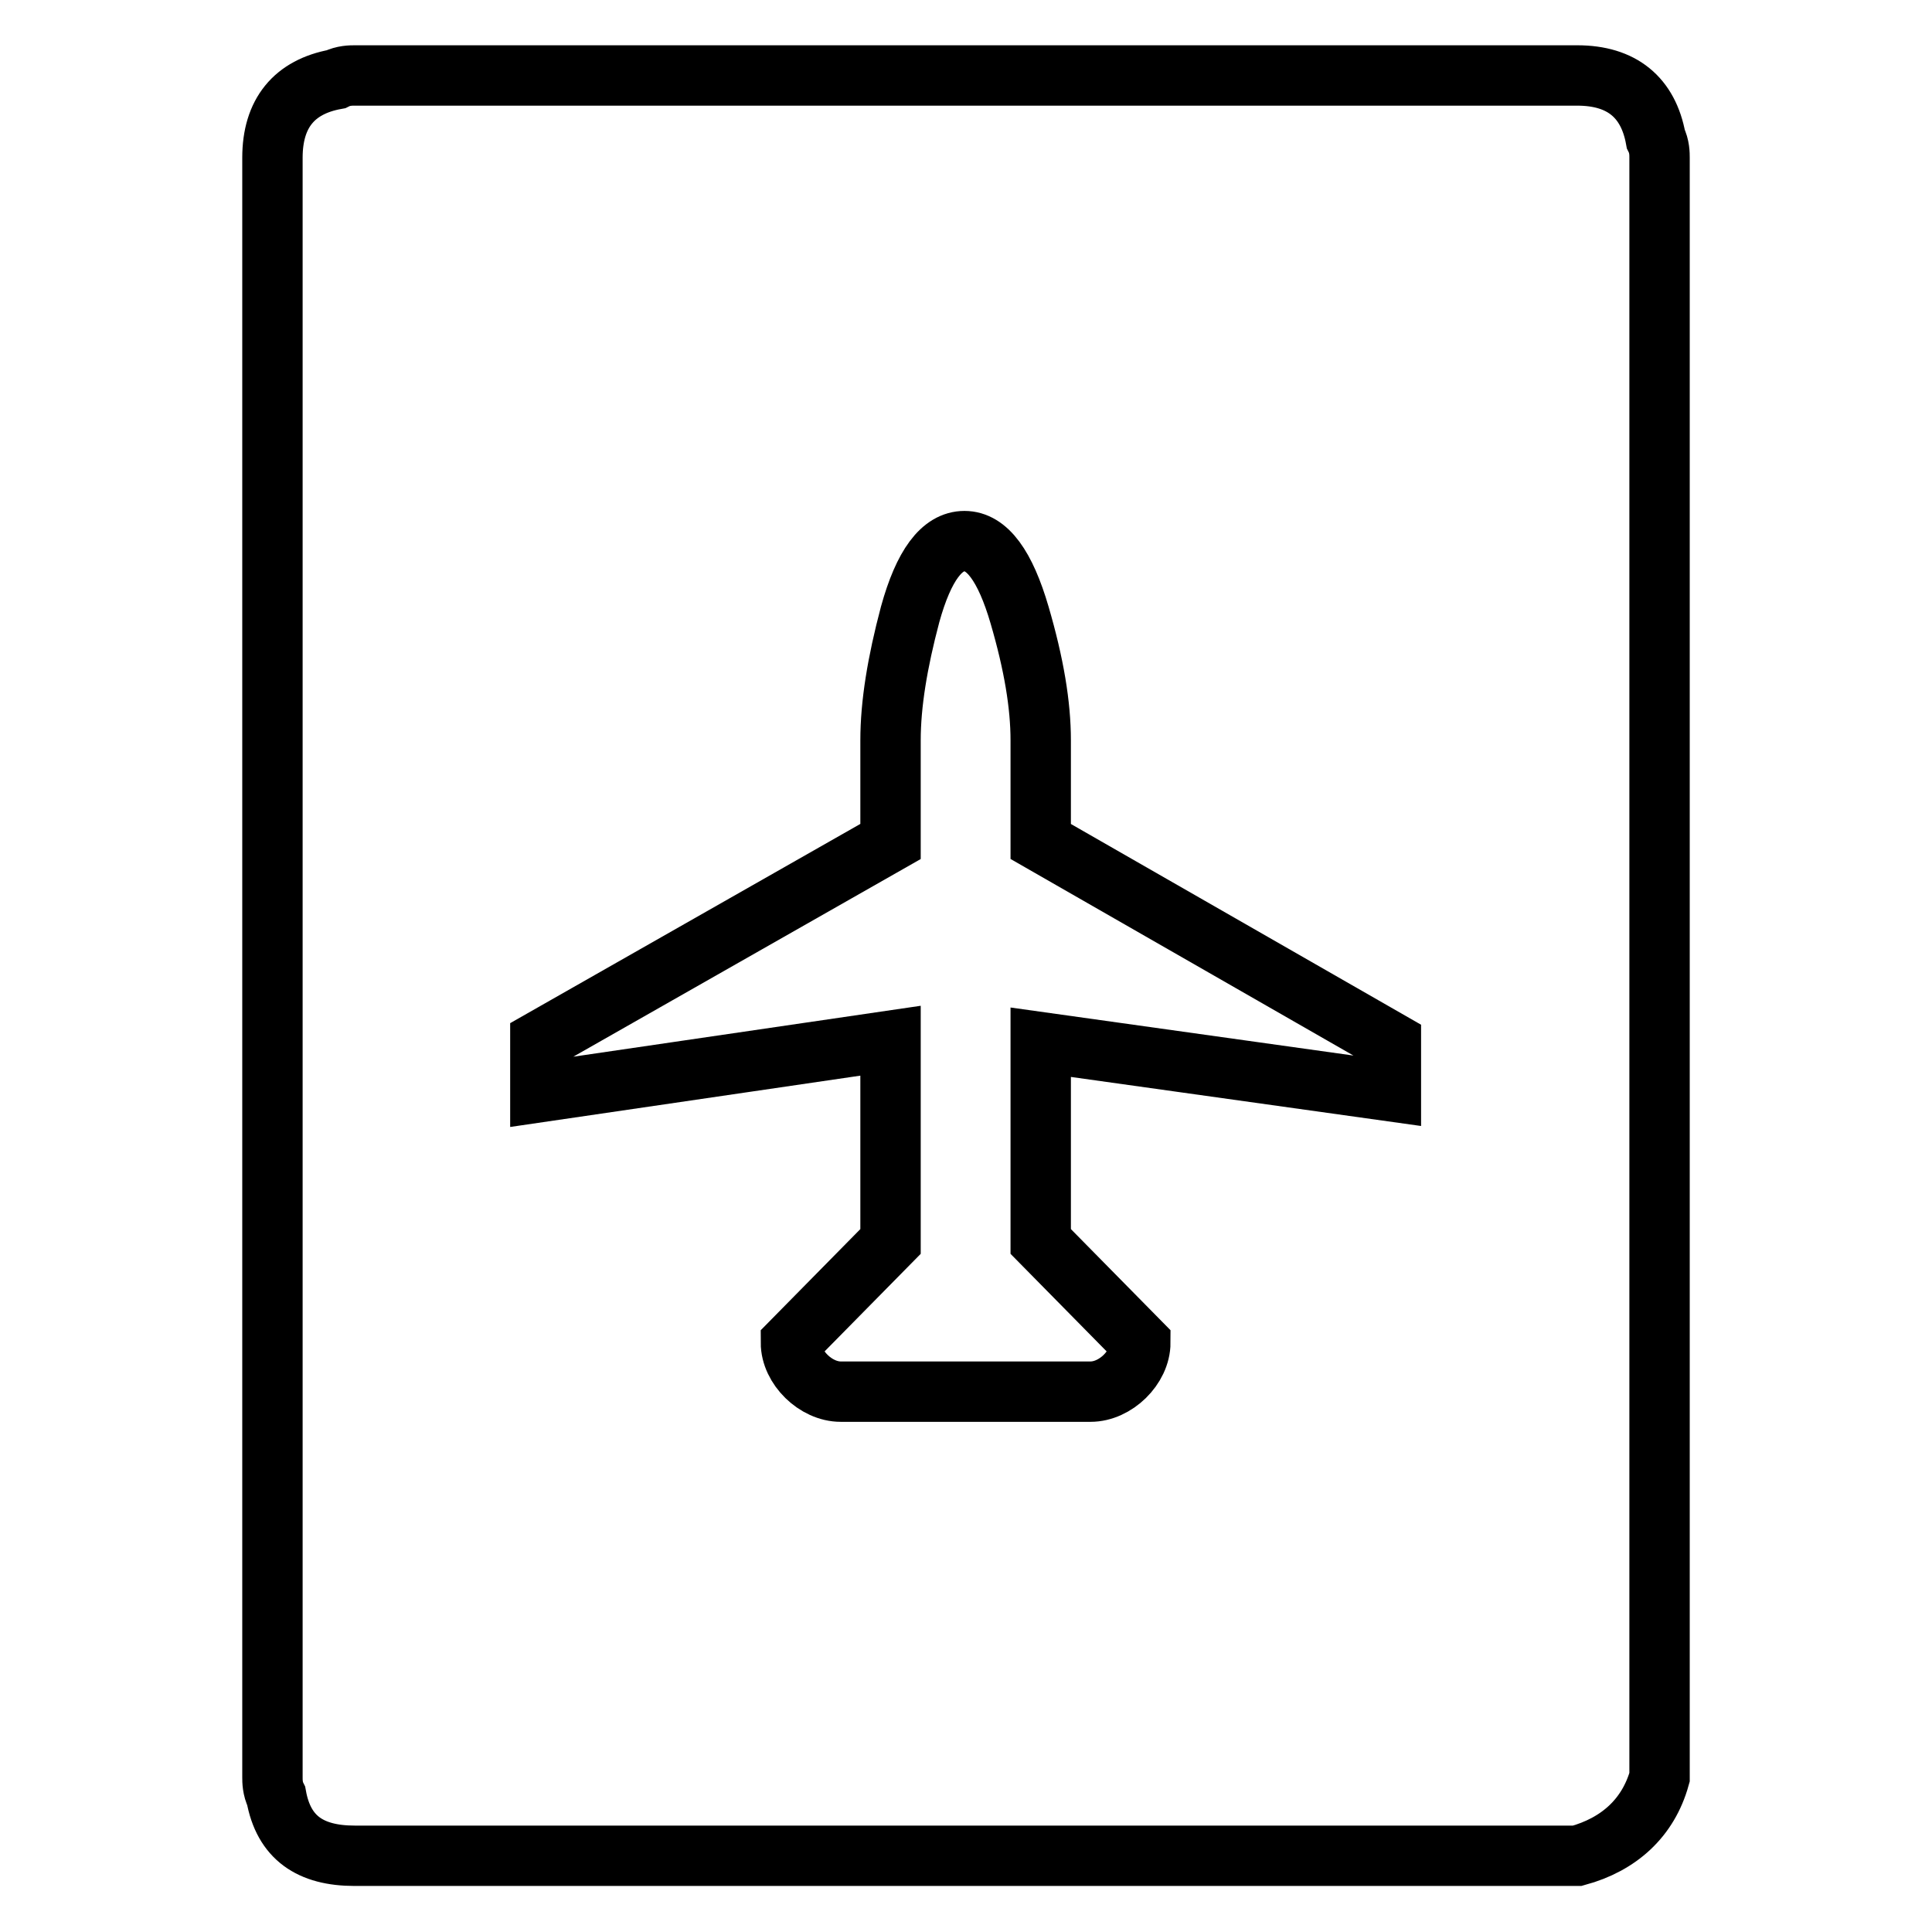 <?xml version="1.0" encoding="utf-8"?>
<!-- Svg Vector Icons : http://www.onlinewebfonts.com/icon -->
<!DOCTYPE svg PUBLIC "-//W3C//DTD SVG 1.1//EN" "http://www.w3.org/Graphics/SVG/1.1/DTD/svg11.dtd">
<svg version="1.1" xmlns="http://www.w3.org/2000/svg" xmlns:xlink="http://www.w3.org/1999/xlink" x="0px" y="0px" viewBox="0 0 256 256" enable-background="new 0 0 256 256" xml:space="preserve">
<g> <path stroke-width="8" fill-opacity="0" stroke="#000000"  d="M219.4,18.4c-1-5.5-4.5-8.4-10.4-8.4H47c-0.5,0-1.5,0-2.5,0.5c-5.5,1-8.4,4.5-8.4,10.4v214.6 c0,0.5,0,1.5,0.5,2.5c1,5.5,4.5,7.9,10.4,7.9h162c5.5-1.5,9.4-5,10.9-10.4V20.9C219.9,20.4,219.9,19.4,219.4,18.4z M184.3,144.6 L184.3,144.6l-46.4-6.5v26.4l13.2,13.4c0,3.3-3.3,6.5-6.6,6.5h-33.1c-3.3,0-6.6-3.2-6.6-6.5l13.2-13.4v-26.6l-46.4,6.8v-6.8 l46.4-26.4V98.1c0-4.8,0.9-10.3,2.6-16.7c1.8-6.5,4.2-9.7,7.2-9.7c3,0,5.4,3.3,7.3,9.8c1.9,6.5,2.8,11.9,2.8,16.6v13.4l46.4,26.6 V144.6L184.3,144.6L184.3,144.6z"/></g>
</svg>